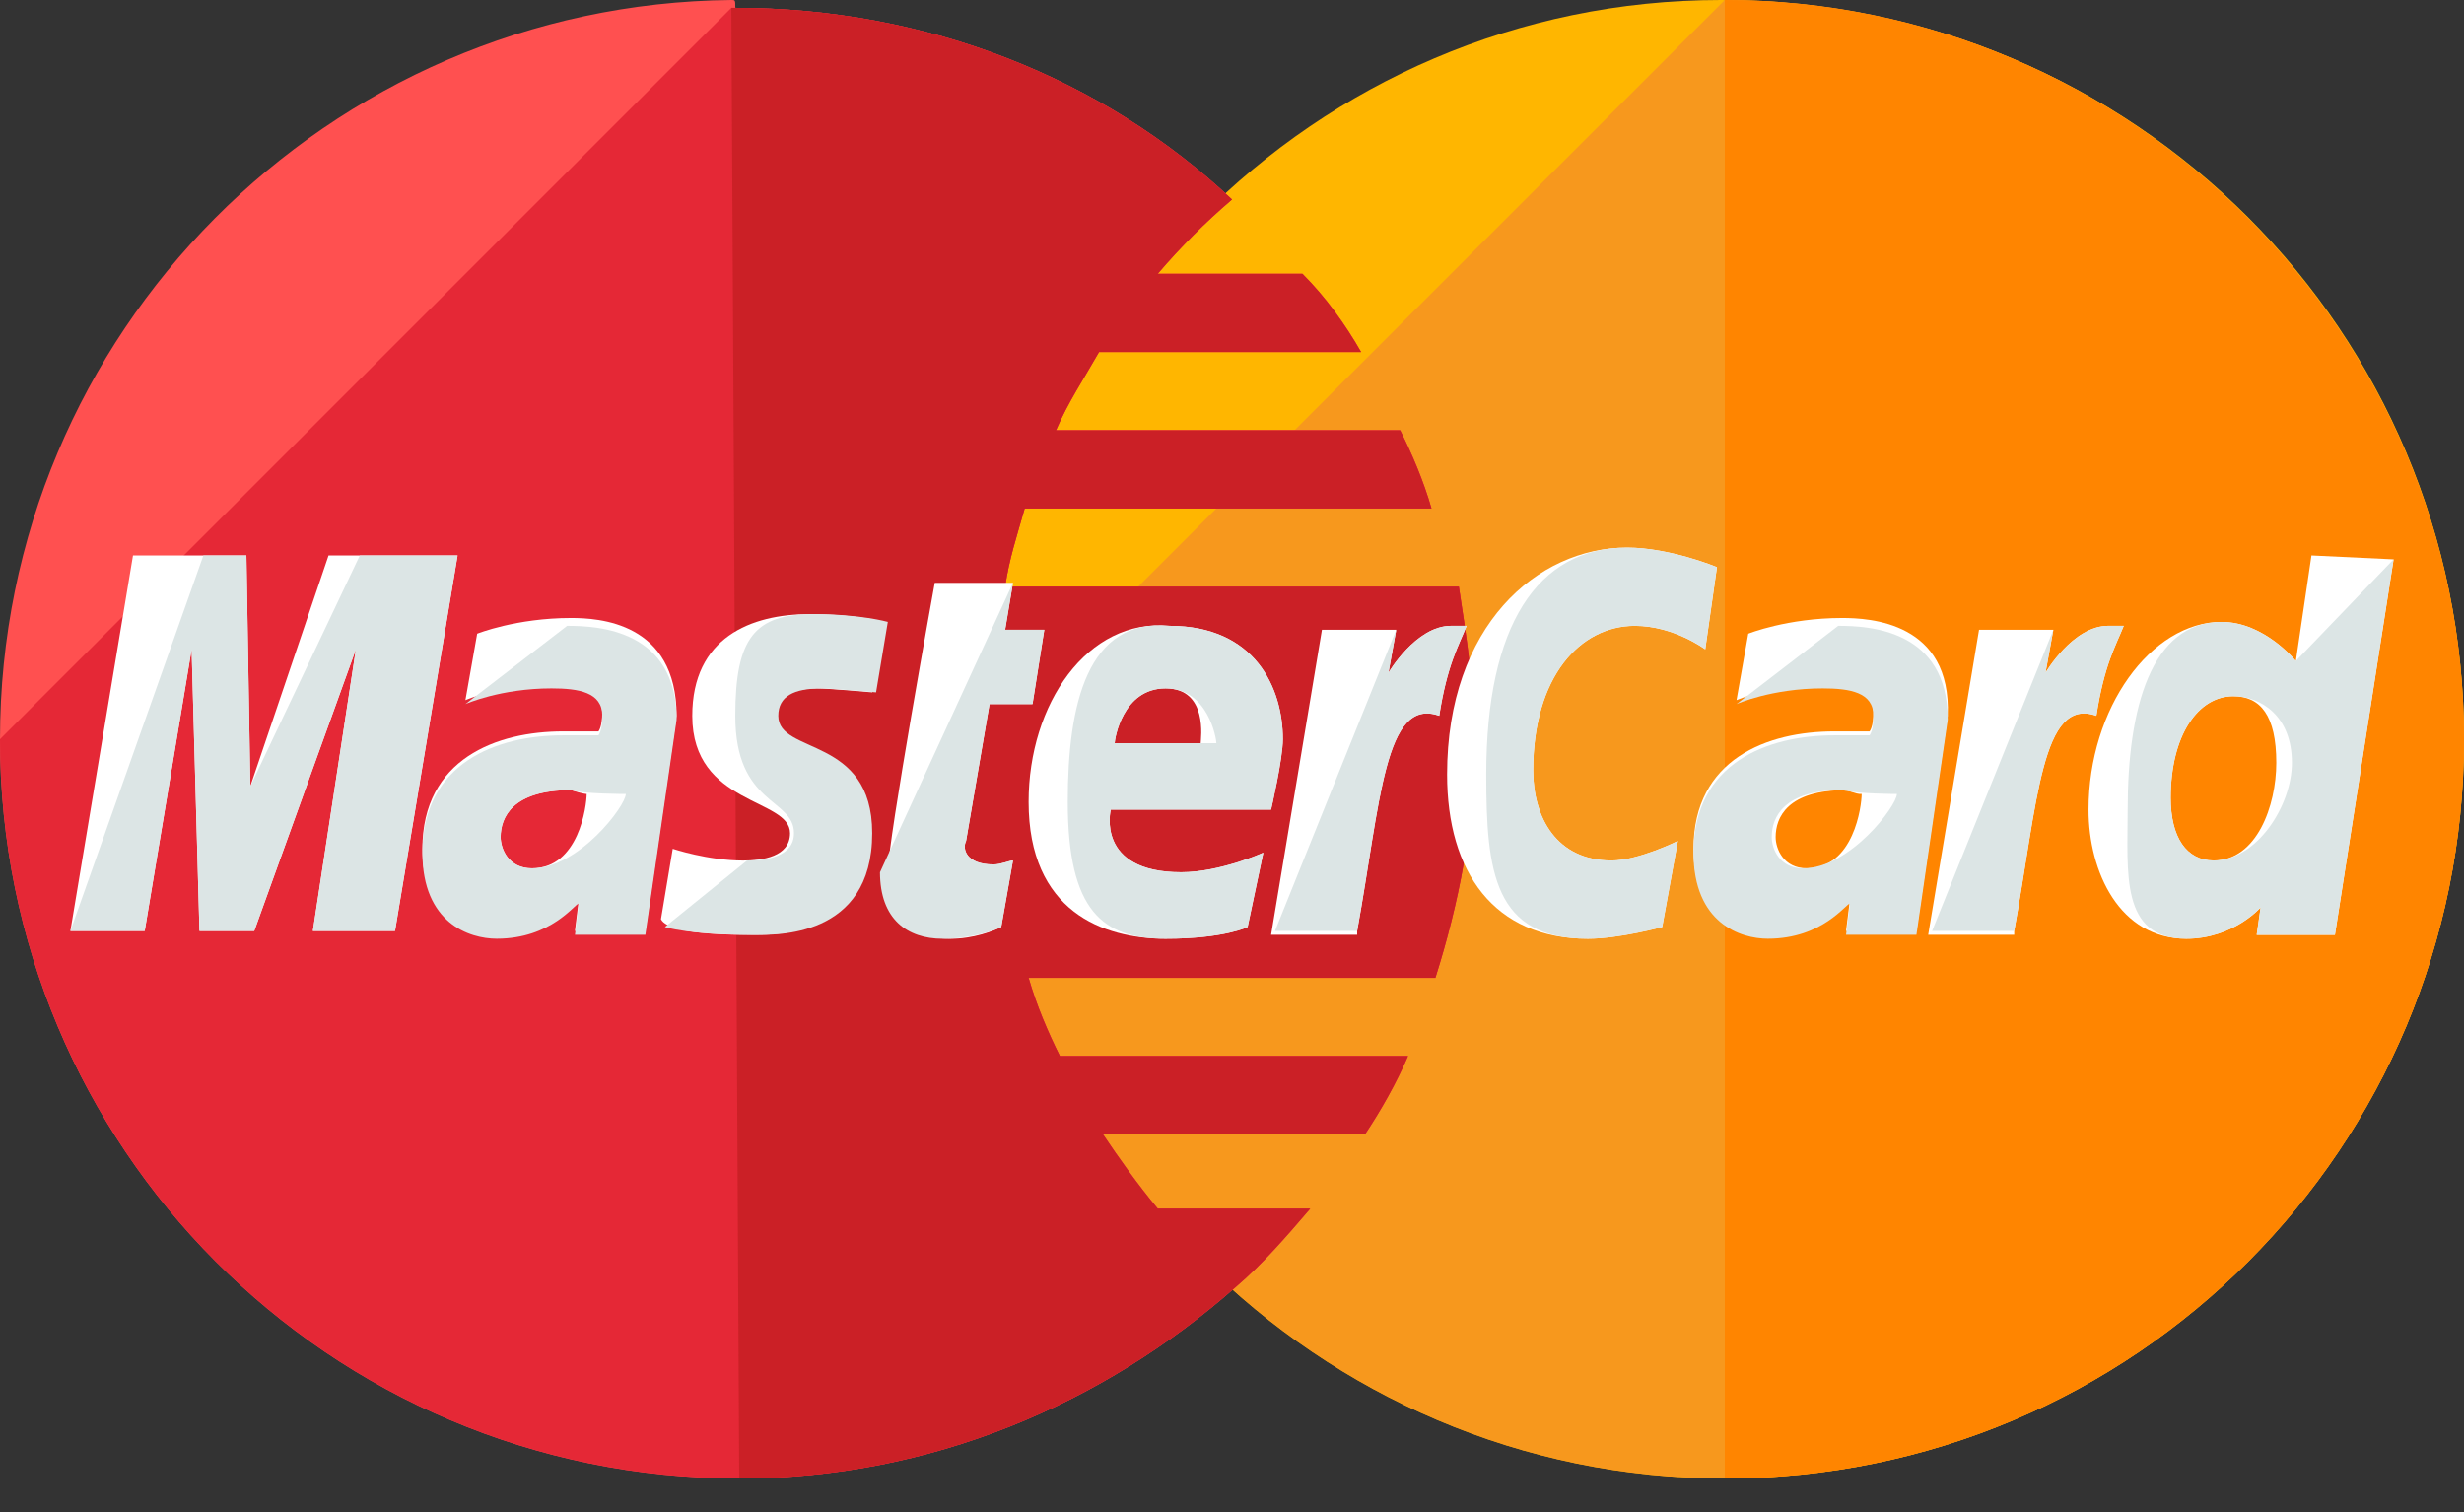 <svg width="44" height="27" viewBox="0 0 44 27" fill="none" xmlns="http://www.w3.org/2000/svg">
<rect x="0" y="0" width="44" height="27" fill="#333333" stroke="none"/>
<path d="M44 13.2C44 20.463 38.133 26.4 30.8 26.4C23.537 26.4 17.6 20.463 17.6 13.2C17.6 5.937 23.467 0 30.73 0C38.133 0 44 5.937 44 13.2Z" fill="#FFB600"/>
<path d="M30.8 0C38.063 0 44 5.937 44 13.2C44 20.463 38.133 26.4 30.8 26.4C23.537 26.4 17.6 20.463 17.6 13.2" fill="#F7981D"/>
<path d="M30.8 0C38.063 0 44 5.937 44 13.2C44 20.463 38.133 26.4 30.8 26.4" fill="#FF8500"/>
<path d="M13.06 0C5.867 0.07 0 5.937 0 13.2C0 20.463 5.867 26.4 13.2 26.4C16.622 26.4 19.695 25.073 22.07 22.978C22.559 22.559 22.978 22.07 23.397 21.581H20.673C20.324 21.162 19.975 20.673 19.695 20.254H24.375C24.654 19.835 24.933 19.346 25.143 18.857H18.927C18.718 18.438 18.508 17.949 18.368 17.46H25.632C26.051 16.133 26.33 14.736 26.33 13.27C26.33 12.292 26.191 11.384 26.051 10.476H17.949C18.019 9.987 18.159 9.568 18.298 9.079H25.562C25.422 8.59 25.213 8.102 25.003 7.683H18.857C19.067 7.194 19.346 6.775 19.625 6.286H24.305C24.025 5.797 23.676 5.308 23.257 4.889H20.673C21.092 4.4 21.511 3.981 22 3.562C19.695 1.397 16.552 0.14 13.13 0.14C13.13 -1.35293e-07 13.13 0 13.06 0Z" fill="#FF5050"/>
<path d="M0 13.2C0 20.463 5.867 26.4 13.2 26.4C16.622 26.4 19.695 25.073 22.07 22.978C22.559 22.559 22.978 22.07 23.397 21.581H20.673C20.324 21.162 19.975 20.673 19.695 20.254H24.375C24.654 19.835 24.933 19.346 25.143 18.857H18.927C18.718 18.438 18.508 17.949 18.368 17.46H25.632C26.051 16.133 26.33 14.736 26.33 13.27C26.33 12.292 26.191 11.384 26.051 10.476H17.949C18.019 9.987 18.159 9.568 18.298 9.079H25.562C25.422 8.59 25.213 8.102 25.003 7.683H18.857C19.067 7.194 19.346 6.775 19.625 6.286H24.305C24.025 5.797 23.676 5.308 23.257 4.889H20.673C21.092 4.4 21.511 3.981 22 3.562C19.695 1.397 16.552 0.14 13.13 0.14H13.06" fill="#E52836"/>
<path d="M13.2 26.4C16.622 26.4 19.695 25.073 22.07 22.978C22.559 22.559 22.978 22.07 23.397 21.581H20.673C20.324 21.162 19.975 20.673 19.695 20.254H24.375C24.654 19.835 24.933 19.346 25.143 18.857H18.927C18.717 18.438 18.508 17.949 18.368 17.46H25.632C26.051 16.133 26.33 14.736 26.33 13.27C26.33 12.292 26.191 11.384 26.051 10.476H17.949C18.019 9.987 18.159 9.568 18.298 9.079H25.562C25.422 8.59 25.213 8.102 25.003 7.683H18.857C19.067 7.194 19.346 6.775 19.625 6.286H24.305C24.025 5.797 23.676 5.308 23.257 4.889H20.673C21.092 4.4 21.511 3.981 22 3.562C19.695 1.397 16.552 0.14 13.13 0.14H13.06" fill="#CB2026"/>
<path d="M17.879 16.553L18.089 15.366C18.019 15.366 17.879 15.436 17.74 15.436C17.251 15.436 17.181 15.156 17.251 15.017L17.67 12.572H18.438L18.648 11.245H17.949L18.089 10.407H16.692C16.692 10.407 15.854 15.017 15.854 15.575C15.854 16.414 16.343 16.763 16.971 16.763C17.39 16.763 17.74 16.623 17.879 16.553Z" fill="white"/>
<path d="M18.368 14.318C18.368 16.273 19.695 16.762 20.813 16.762C21.86 16.762 22.279 16.553 22.279 16.553L22.559 15.226C22.559 15.226 21.79 15.575 21.092 15.575C19.555 15.575 19.835 14.457 19.835 14.457H22.698C22.698 14.457 22.908 13.55 22.908 13.2C22.908 12.292 22.419 11.175 20.882 11.175C19.416 11.035 18.368 12.572 18.368 14.318ZM20.813 12.292C21.581 12.292 21.441 13.2 21.441 13.27H19.905C19.905 13.2 20.044 12.292 20.813 12.292Z" fill="white"/>
<path d="M29.682 16.553L29.962 15.016C29.962 15.016 29.263 15.366 28.774 15.366C27.797 15.366 27.378 14.597 27.378 13.759C27.378 12.083 28.216 11.175 29.194 11.175C29.892 11.175 30.451 11.594 30.451 11.594L30.66 10.127C30.66 10.127 29.822 9.778 29.054 9.778C27.448 9.778 25.841 11.175 25.841 13.829C25.841 15.575 26.679 16.762 28.355 16.762C28.914 16.762 29.682 16.553 29.682 16.553Z" fill="white"/>
<path d="M10.197 11.035C9.219 11.035 8.521 11.315 8.521 11.315L8.311 12.502C8.311 12.502 8.94 12.223 9.848 12.223C10.336 12.223 10.755 12.292 10.755 12.711C10.755 12.991 10.686 13.06 10.686 13.06C10.686 13.06 10.267 13.06 10.057 13.06C8.87 13.06 7.543 13.549 7.543 15.156C7.543 16.413 8.381 16.692 8.87 16.692C9.848 16.692 10.267 16.064 10.336 16.064L10.267 16.622H11.524L12.082 12.781C12.082 11.105 10.686 11.035 10.197 11.035ZM10.476 14.178C10.476 14.387 10.336 15.505 9.498 15.505C9.079 15.505 8.94 15.156 8.94 14.946C8.94 14.597 9.149 14.108 10.197 14.108C10.406 14.178 10.476 14.178 10.476 14.178Z" fill="white"/>
<path d="M13.409 16.693C13.759 16.693 15.505 16.763 15.505 14.877C15.505 13.131 13.829 13.48 13.829 12.782C13.829 12.432 14.108 12.293 14.597 12.293C14.806 12.293 15.575 12.363 15.575 12.363L15.784 11.105C15.784 11.105 15.295 10.966 14.457 10.966C13.409 10.966 12.362 11.385 12.362 12.782C12.362 14.388 14.108 14.248 14.108 14.877C14.108 15.296 13.619 15.366 13.27 15.366C12.641 15.366 12.013 15.156 12.013 15.156L11.803 16.413C11.873 16.553 12.222 16.693 13.409 16.693Z" fill="white"/>
<path d="M41.276 9.918L40.997 11.804C40.997 11.804 40.438 11.105 39.67 11.105C38.413 11.105 37.295 12.642 37.295 14.458C37.295 15.575 37.854 16.762 39.041 16.762C39.879 16.762 40.368 16.204 40.368 16.204L40.298 16.693H41.695L42.743 9.988L41.276 9.918ZM40.648 13.62C40.648 14.388 40.298 15.366 39.53 15.366C39.041 15.366 38.762 14.947 38.762 14.248C38.762 13.131 39.251 12.432 39.879 12.432C40.368 12.432 40.648 12.781 40.648 13.62Z" fill="white"/>
<path d="M2.584 16.623L3.422 11.594L3.562 16.623H4.54L6.355 11.594L5.587 16.623H7.054L8.171 9.918H5.867L4.47 14.039L4.4 9.918H2.375L1.257 16.623H2.584Z" fill="white"/>
<path d="M24.235 16.622C24.654 14.318 24.724 12.432 25.701 12.781C25.841 11.873 26.051 11.524 26.19 11.175C26.19 11.175 26.121 11.175 25.911 11.175C25.282 11.175 24.794 12.013 24.794 12.013L24.933 11.245H23.606L22.698 16.692H24.235V16.622Z" fill="white"/>
<path d="M32.895 11.035C31.917 11.035 31.219 11.315 31.219 11.315L31.009 12.502C31.009 12.502 31.638 12.223 32.546 12.223C33.035 12.223 33.454 12.292 33.454 12.711C33.454 12.991 33.384 13.06 33.384 13.06C33.384 13.06 32.965 13.06 32.755 13.06C31.568 13.06 30.241 13.549 30.241 15.156C30.241 16.413 31.079 16.692 31.568 16.692C32.546 16.692 32.965 16.064 33.035 16.064L32.965 16.622H34.222L34.781 12.781C34.851 11.105 33.384 11.035 32.895 11.035ZM33.244 14.178C33.244 14.387 33.105 15.505 32.267 15.505C31.848 15.505 31.708 15.156 31.708 14.946C31.708 14.597 31.917 14.108 32.965 14.108C33.175 14.178 33.175 14.178 33.244 14.178Z" fill="white"/>
<path d="M35.968 16.622C36.387 14.318 36.457 12.432 37.435 12.781C37.575 11.873 37.784 11.524 37.924 11.175C37.924 11.175 37.854 11.175 37.644 11.175C37.016 11.175 36.527 12.013 36.527 12.013L36.667 11.245H35.34L34.432 16.692H35.968V16.622Z" fill="white"/>
<path d="M15.714 15.575C15.714 16.414 16.203 16.763 16.832 16.763C17.321 16.763 17.74 16.623 17.879 16.553L18.089 15.366C18.019 15.366 17.879 15.436 17.74 15.436C17.251 15.436 17.181 15.156 17.251 15.017L17.67 12.572H18.438L18.648 11.245H17.949L18.089 10.407" fill="#DCE5E5"/>
<path d="M19.067 14.318C19.067 16.273 19.695 16.762 20.813 16.762C21.86 16.762 22.279 16.553 22.279 16.553L22.559 15.226C22.559 15.226 21.791 15.575 21.092 15.575C19.555 15.575 19.835 14.457 19.835 14.457H22.698C22.698 14.457 22.908 13.55 22.908 13.2C22.908 12.292 22.419 11.175 20.883 11.175C19.416 11.035 19.067 12.572 19.067 14.318ZM20.813 12.292C21.581 12.292 21.721 13.2 21.721 13.27H19.905C19.905 13.2 20.044 12.292 20.813 12.292Z" fill="#DCE5E5"/>
<path d="M29.683 16.553L29.962 15.016C29.962 15.016 29.264 15.366 28.775 15.366C27.797 15.366 27.378 14.597 27.378 13.759C27.378 12.083 28.216 11.175 29.194 11.175C29.892 11.175 30.451 11.594 30.451 11.594L30.66 10.127C30.66 10.127 29.822 9.778 29.054 9.778C27.448 9.778 26.54 11.175 26.54 13.829C26.54 15.575 26.679 16.762 28.355 16.762C28.914 16.762 29.683 16.553 29.683 16.553Z" fill="#DCE5E5"/>
<path d="M8.311 12.572C8.311 12.572 8.94 12.292 9.848 12.292C10.336 12.292 10.755 12.362 10.755 12.781C10.755 13.06 10.686 13.13 10.686 13.13C10.686 13.13 10.267 13.13 10.057 13.13C8.87 13.13 7.543 13.619 7.543 15.226C7.543 16.483 8.381 16.762 8.87 16.762C9.848 16.762 10.267 16.134 10.336 16.134L10.267 16.692H11.524L12.082 12.851C12.082 11.245 10.686 11.175 10.127 11.175L8.311 12.572ZM11.175 14.178C11.175 14.387 10.336 15.505 9.498 15.505C9.079 15.505 8.94 15.156 8.94 14.946C8.94 14.597 9.149 14.108 10.197 14.108C10.406 14.178 11.175 14.178 11.175 14.178Z" fill="#DCE5E5"/>
<path d="M11.873 16.553C11.873 16.553 12.292 16.693 13.479 16.693C13.829 16.693 15.575 16.763 15.575 14.877C15.575 13.131 13.898 13.48 13.898 12.782C13.898 12.432 14.178 12.293 14.667 12.293C14.876 12.293 15.644 12.363 15.644 12.363L15.854 11.105C15.854 11.105 15.365 10.966 14.527 10.966C13.479 10.966 13.13 11.385 13.13 12.782C13.13 14.388 14.178 14.248 14.178 14.877C14.178 15.296 13.689 15.366 13.34 15.366" fill="#DCE5E5"/>
<path d="M40.997 11.803C40.997 11.803 40.438 11.105 39.67 11.105C38.413 11.105 37.994 12.641 37.994 14.457C37.994 15.575 37.854 16.762 39.041 16.762C39.879 16.762 40.368 16.203 40.368 16.203L40.298 16.692H41.695L42.743 9.987L40.997 11.803ZM40.927 13.619C40.927 14.387 40.298 15.365 39.53 15.365C39.041 15.365 38.762 14.946 38.762 14.248C38.762 13.13 39.251 12.432 39.879 12.432C40.368 12.432 40.927 12.781 40.927 13.619Z" fill="#DCE5E5"/>
<path d="M2.584 16.623L3.422 11.594L3.562 16.623H4.54L6.355 11.594L5.587 16.623H7.054L8.171 9.918H6.425L4.47 14.039L4.4 9.918H3.632L1.257 16.623H2.584Z" fill="#DCE5E5"/>
<path d="M22.768 16.622H24.235C24.654 14.318 24.724 12.432 25.701 12.781C25.841 11.873 26.051 11.524 26.19 11.175C26.19 11.175 26.121 11.175 25.911 11.175C25.282 11.175 24.794 12.013 24.794 12.013L24.933 11.245" fill="#DCE5E5"/>
<path d="M31.009 12.572C31.009 12.572 31.638 12.292 32.546 12.292C33.035 12.292 33.454 12.362 33.454 12.781C33.454 13.06 33.384 13.13 33.384 13.13C33.384 13.13 32.965 13.13 32.755 13.13C31.568 13.13 30.241 13.619 30.241 15.226C30.241 16.483 31.079 16.762 31.568 16.762C32.546 16.762 32.965 16.134 33.035 16.134L32.965 16.692H34.222L34.781 12.851C34.781 11.245 33.384 11.175 32.825 11.175L31.009 12.572ZM33.873 14.178C33.873 14.387 33.035 15.505 32.197 15.505C31.778 15.505 31.638 15.156 31.638 14.946C31.638 14.597 31.848 14.108 32.895 14.108C33.175 14.178 33.873 14.178 33.873 14.178Z" fill="#DCE5E5"/>
<path d="M34.502 16.622H35.968C36.387 14.318 36.457 12.432 37.435 12.781C37.575 11.873 37.784 11.524 37.924 11.175C37.924 11.175 37.854 11.175 37.644 11.175C37.016 11.175 36.527 12.013 36.527 12.013L36.667 11.245" fill="#DCE5E5"/>
</svg>
